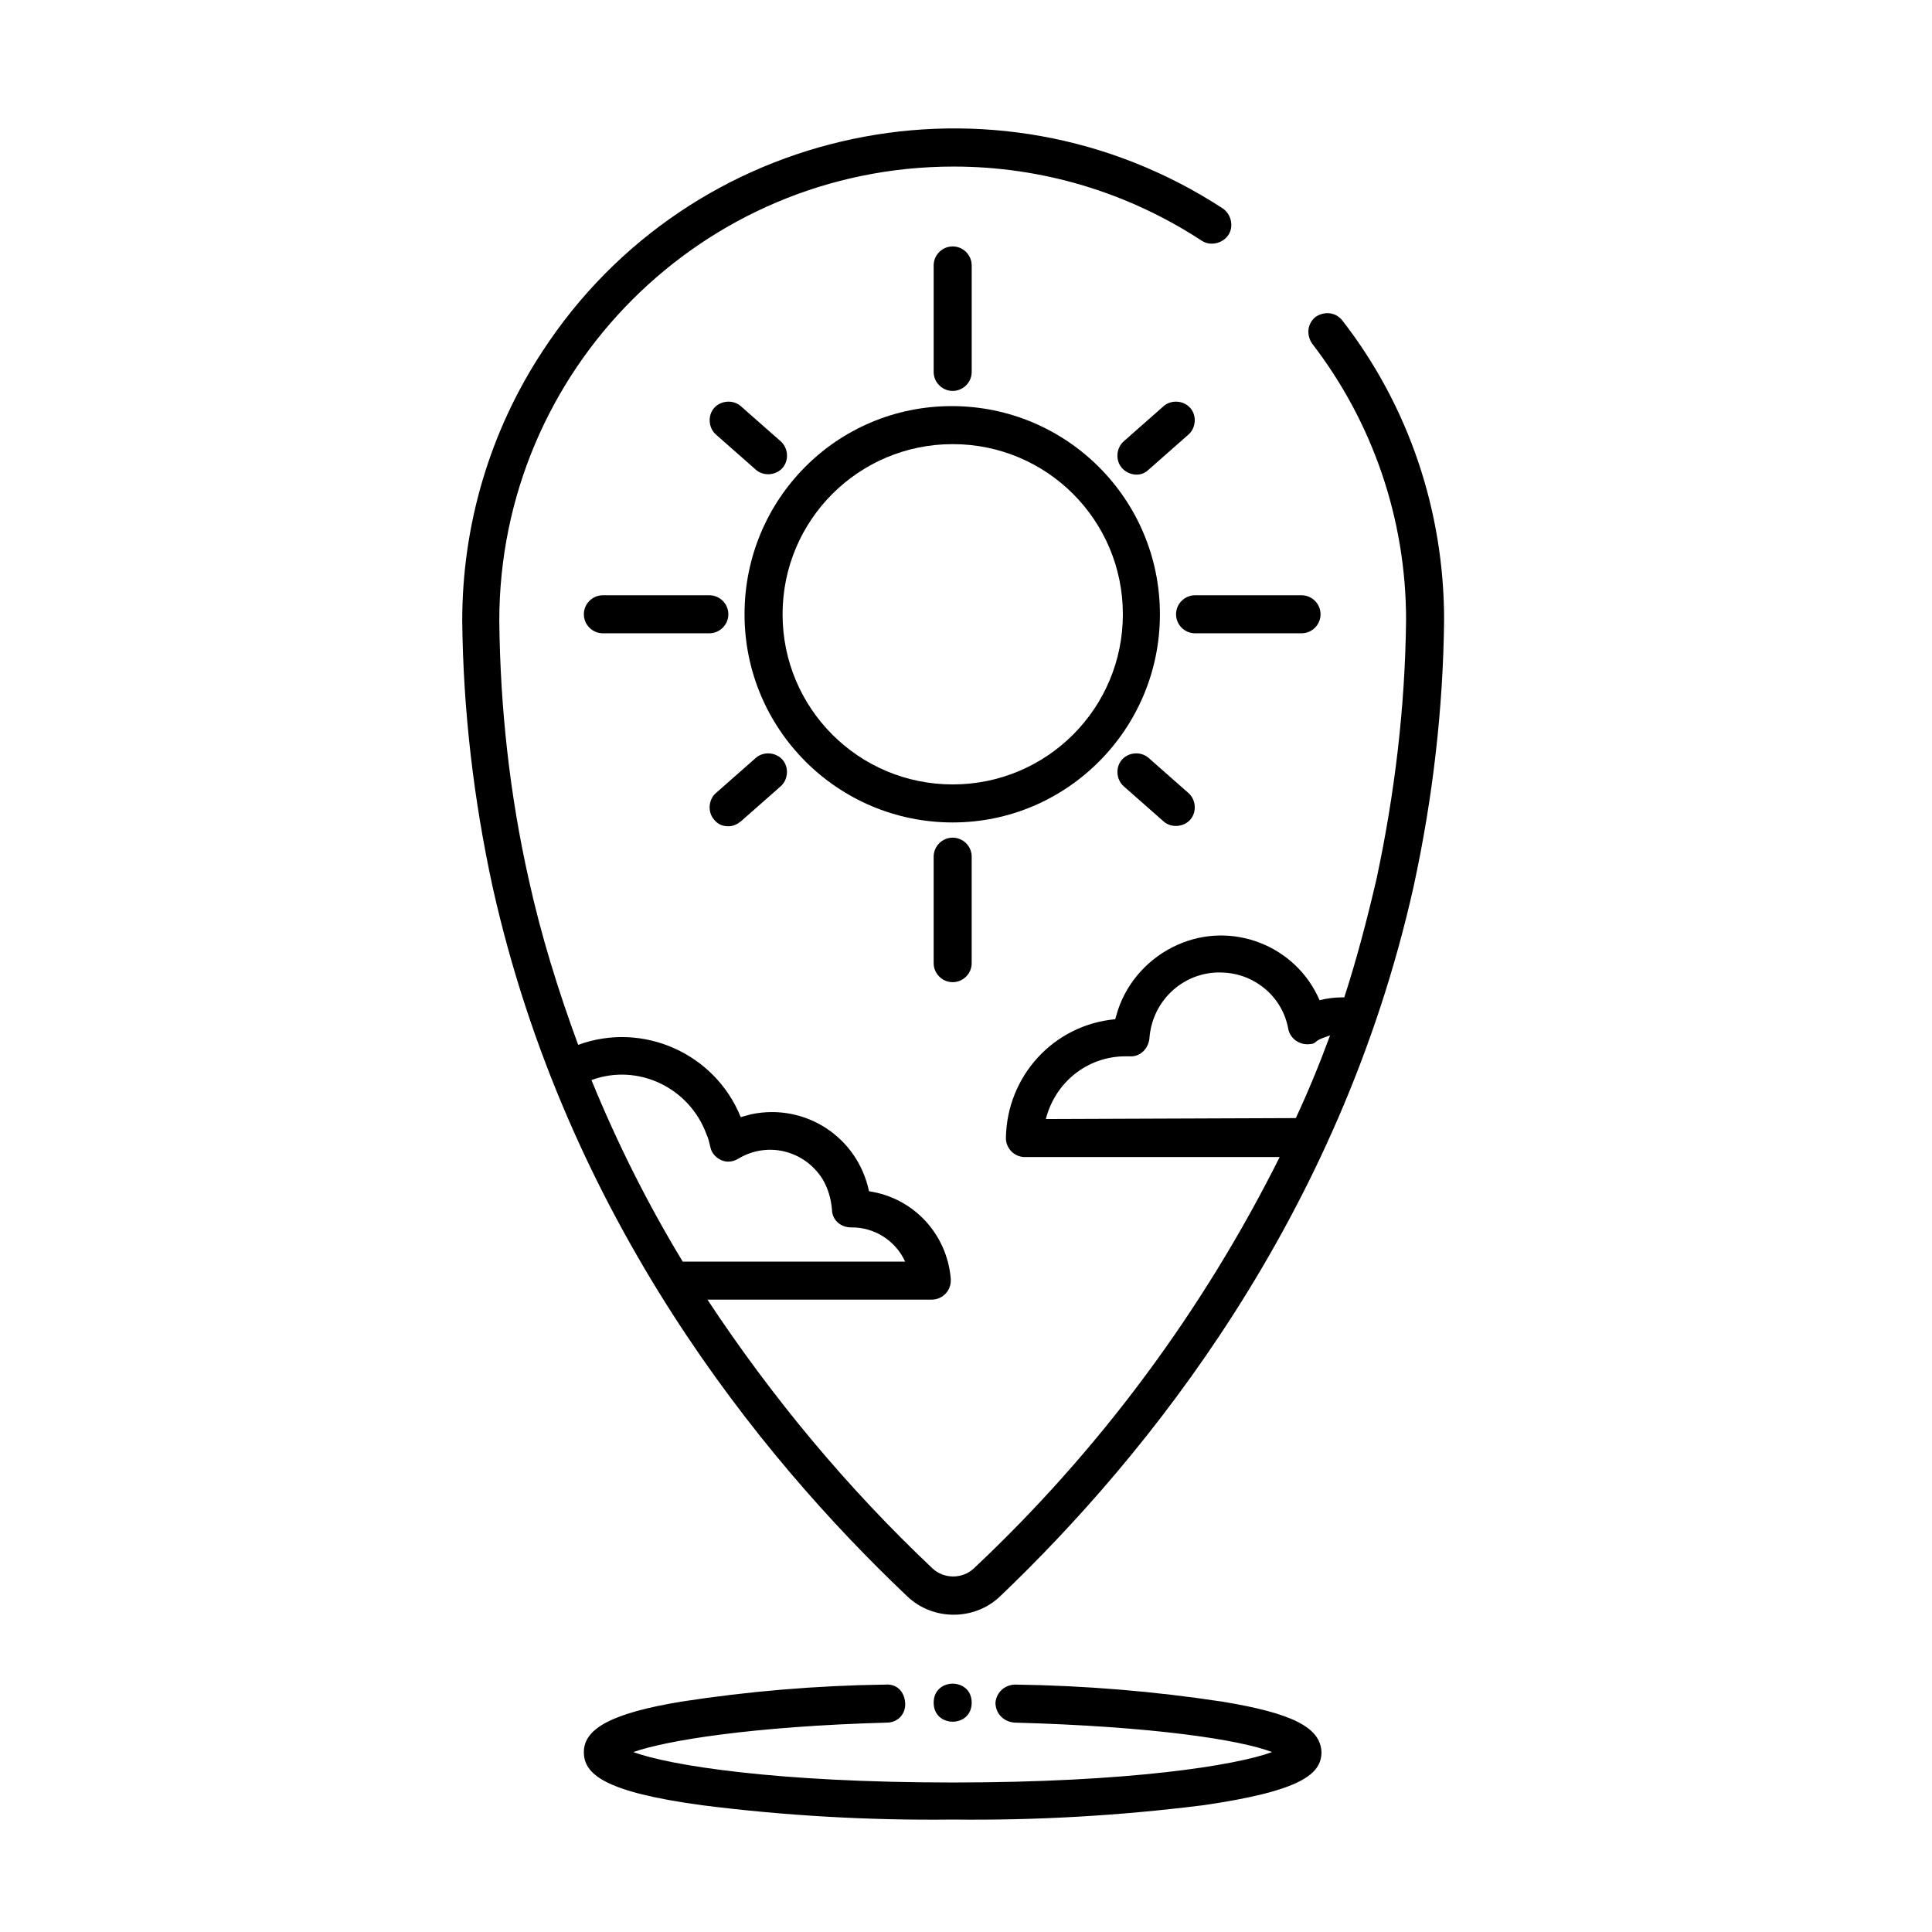 <?xml version="1.0" encoding="UTF-8"?>
<!-- Uploaded to: SVG Repo, www.svgrepo.com, Generator: SVG Repo Mixer Tools -->
<svg fill="#000000" width="800px" height="800px" version="1.1" viewBox="144 144 512 512" xmlns="http://www.w3.org/2000/svg">
 <g>
  <path d="m451.39 306.79c0-30.48-24.688-55.168-55.168-55.168s-54.914 24.688-54.914 55.168 24.688 55.168 55.168 55.168c30.227 0 54.914-24.688 54.914-55.168zm-100 0c0-24.938 20.152-45.09 45.09-45.09s45.09 20.152 45.09 45.09-20.152 45.09-45.09 45.09-45.09-20.152-45.09-45.09z"/>
  <path d="m401.51 242.56v-28.215c0-2.769-2.266-5.039-5.039-5.039-2.769 0-5.039 2.266-5.039 5.039v28.215c0 2.769 2.266 5.039 5.039 5.039 2.769 0 5.039-2.269 5.039-5.039z"/>
  <path d="m391.43 371.03v28.215c0 2.769 2.266 5.039 5.039 5.039 2.769 0 5.039-2.266 5.039-5.039v-28.215c0-2.769-2.266-5.039-5.039-5.039-2.773 0-5.039 2.266-5.039 5.039z"/>
  <path d="m493.96 306.79c0-2.769-2.266-5.039-5.039-5.039h-28.215c-2.769 0-5.039 2.266-5.039 5.039 0 2.769 2.266 5.039 5.039 5.039h28.215c2.769 0 5.039-2.266 5.039-5.039z"/>
  <path d="m298.73 306.79c0 2.769 2.266 5.039 5.039 5.039h28.211c2.769 0 5.039-2.266 5.039-5.039 0-2.769-2.266-5.039-5.039-5.039h-28.215c-2.769 0-5.035 2.269-5.035 5.039z"/>
  <path d="m344.33 268.5c2.016 1.762 5.289 1.512 7.055-0.504 1.762-2.016 1.512-5.289-0.504-7.055l-10.578-9.32c-2.016-1.762-5.289-1.512-7.055 0.504-1.762 2.016-1.512 5.289 0.504 7.055z"/>
  <path d="m452.39 361.71c2.016 1.762 5.289 1.512 7.055-0.504 1.762-2.016 1.512-5.289-0.504-7.055l-10.578-9.32c-2.016-1.762-5.289-1.512-7.055 0.504-1.762 2.016-1.512 5.289 0.504 7.055z"/>
  <path d="m448.36 268.5 10.578-9.32c2.016-1.762 2.266-5.039 0.504-7.055-1.762-2.016-5.039-2.266-7.055-0.504l-10.578 9.32c-2.016 1.762-2.266 5.039-0.504 7.055 1.766 2.016 5.039 2.519 7.055 0.504z"/>
  <path d="m337.02 362.97c1.258 0 2.266-0.504 3.273-1.258l10.578-9.32c2.016-1.762 2.266-5.039 0.504-7.055-1.762-2.016-5.039-2.266-7.055-0.504l-10.578 9.32c-2.016 1.762-2.266 5.039-0.504 7.055 1.008 1.258 2.269 1.762 3.781 1.762z"/>
  <path d="m518.64 378.84c5.039-23.176 7.809-46.855 8.062-70.535 0-28.719-9.32-56.68-26.953-79.352-1.762-2.266-4.785-2.519-7.055-1.008-2.266 1.762-2.519 4.785-1.008 7.055 16.121 20.906 24.938 46.602 24.938 73.305-0.25 23.176-3.023 46.098-7.809 68.52-2.519 10.832-5.289 21.41-8.566 31.488h-0.504c-2.016 0-4.031 0.25-6.047 0.754-6.297-14.609-23.426-21.16-37.785-14.609-7.305 3.273-13.098 9.574-15.617 17.129-0.25 0.754-0.504 1.762-0.754 2.519-16.375 1.512-28.719 15.113-28.969 31.488 0 2.769 2.266 5.039 5.039 5.039h67.512c-20.402 40.809-47.863 77.84-81.113 109.07-3.023 2.769-7.809 2.769-10.832 0-22.672-21.41-42.57-45.344-59.703-71.289h59.449c2.769 0 5.039-2.266 5.039-5.039v-0.504c-1.008-11.84-9.824-21.41-21.664-23.176-3.023-14.359-16.879-23.426-31.234-20.402-1.008 0.25-1.762 0.504-2.769 0.754-6.801-16.879-25.945-25.441-43.074-19.145-5.289-14.359-9.824-28.969-13.098-43.832-5.039-22.418-7.559-45.344-7.809-68.52 0-66.504 53.906-120.41 120.41-120.41 23.426 0 46.098 6.801 65.746 19.648 2.266 1.512 5.543 0.754 7.055-1.512s0.754-5.543-1.512-7.055c-60.207-39.297-141.07-22.418-180.36 38.039-13.855 21.16-21.16 45.848-21.16 71.289 0.25 23.68 3.023 47.359 8.062 70.535 19.648 87.914 70.535 150.64 109.83 187.92 6.801 6.551 17.887 6.551 24.688 0 39.035-37.281 89.918-100.26 109.57-188.17zm-97.484 61.715c2.519-9.824 11.082-16.625 21.16-16.625h0.504 0.504c2.769 0.25 5.039-2.016 5.289-4.785 0.754-10.328 9.574-18.137 19.902-17.383 8.312 0.504 15.367 6.551 16.879 14.863 0.504 2.769 3.273 4.535 6.047 4.031 0.504 0 1.008-0.25 1.512-0.754 1.008-0.754 2.266-1.008 3.527-1.512-2.769 7.559-5.793 14.863-9.07 21.914zm-86.152 10.832c1.512 0.754 3.273 0.504 4.535-0.25 7.809-4.785 17.633-2.266 22.418 5.289 1.512 2.519 2.266 5.289 2.519 8.062 0 2.769 2.266 4.785 5.039 4.785h0.25c6.047 0 11.586 3.527 14.105 9.07l-58.945-0.004c-9.32-15.367-17.383-31.488-24.184-48.113 12.344-4.535 25.945 2.016 30.48 14.359 0.504 1.008 0.754 2.266 1.008 3.273 0.254 1.512 1.262 2.773 2.773 3.527z"/>
  <path d="m468.01 594.97c-18.137-2.769-36.527-4.281-54.914-4.535-2.769 0-5.039 2.016-5.289 4.785 0 2.769 2.016 5.039 5.039 5.289 36.777 1.008 59.703 4.535 68.266 7.809-9.574 3.527-37.785 8.062-84.641 8.062-46.855 0-75.066-4.535-84.641-8.062 8.566-3.023 31.234-6.801 67.258-7.809 2.769 0 5.039-2.266 4.785-5.289-0.25-3.023-2.266-5.039-5.289-4.785-18.137 0.25-36.273 1.762-54.16 4.535-18.137 3.023-25.695 7.055-25.695 13.352 0 5.793 5.289 10.578 31.488 14.105 21.914 2.769 44.082 4.031 66.25 3.777 22.168 0.25 44.082-1.008 66.25-3.777 26.199-3.777 31.488-8.312 31.488-14.105-0.246-6.551-7.805-10.328-26.195-13.352z"/>
  <path d="m401.51 595.23c0 6.715-10.078 6.715-10.078 0 0-6.719 10.078-6.719 10.078 0"/>
 </g>
</svg>